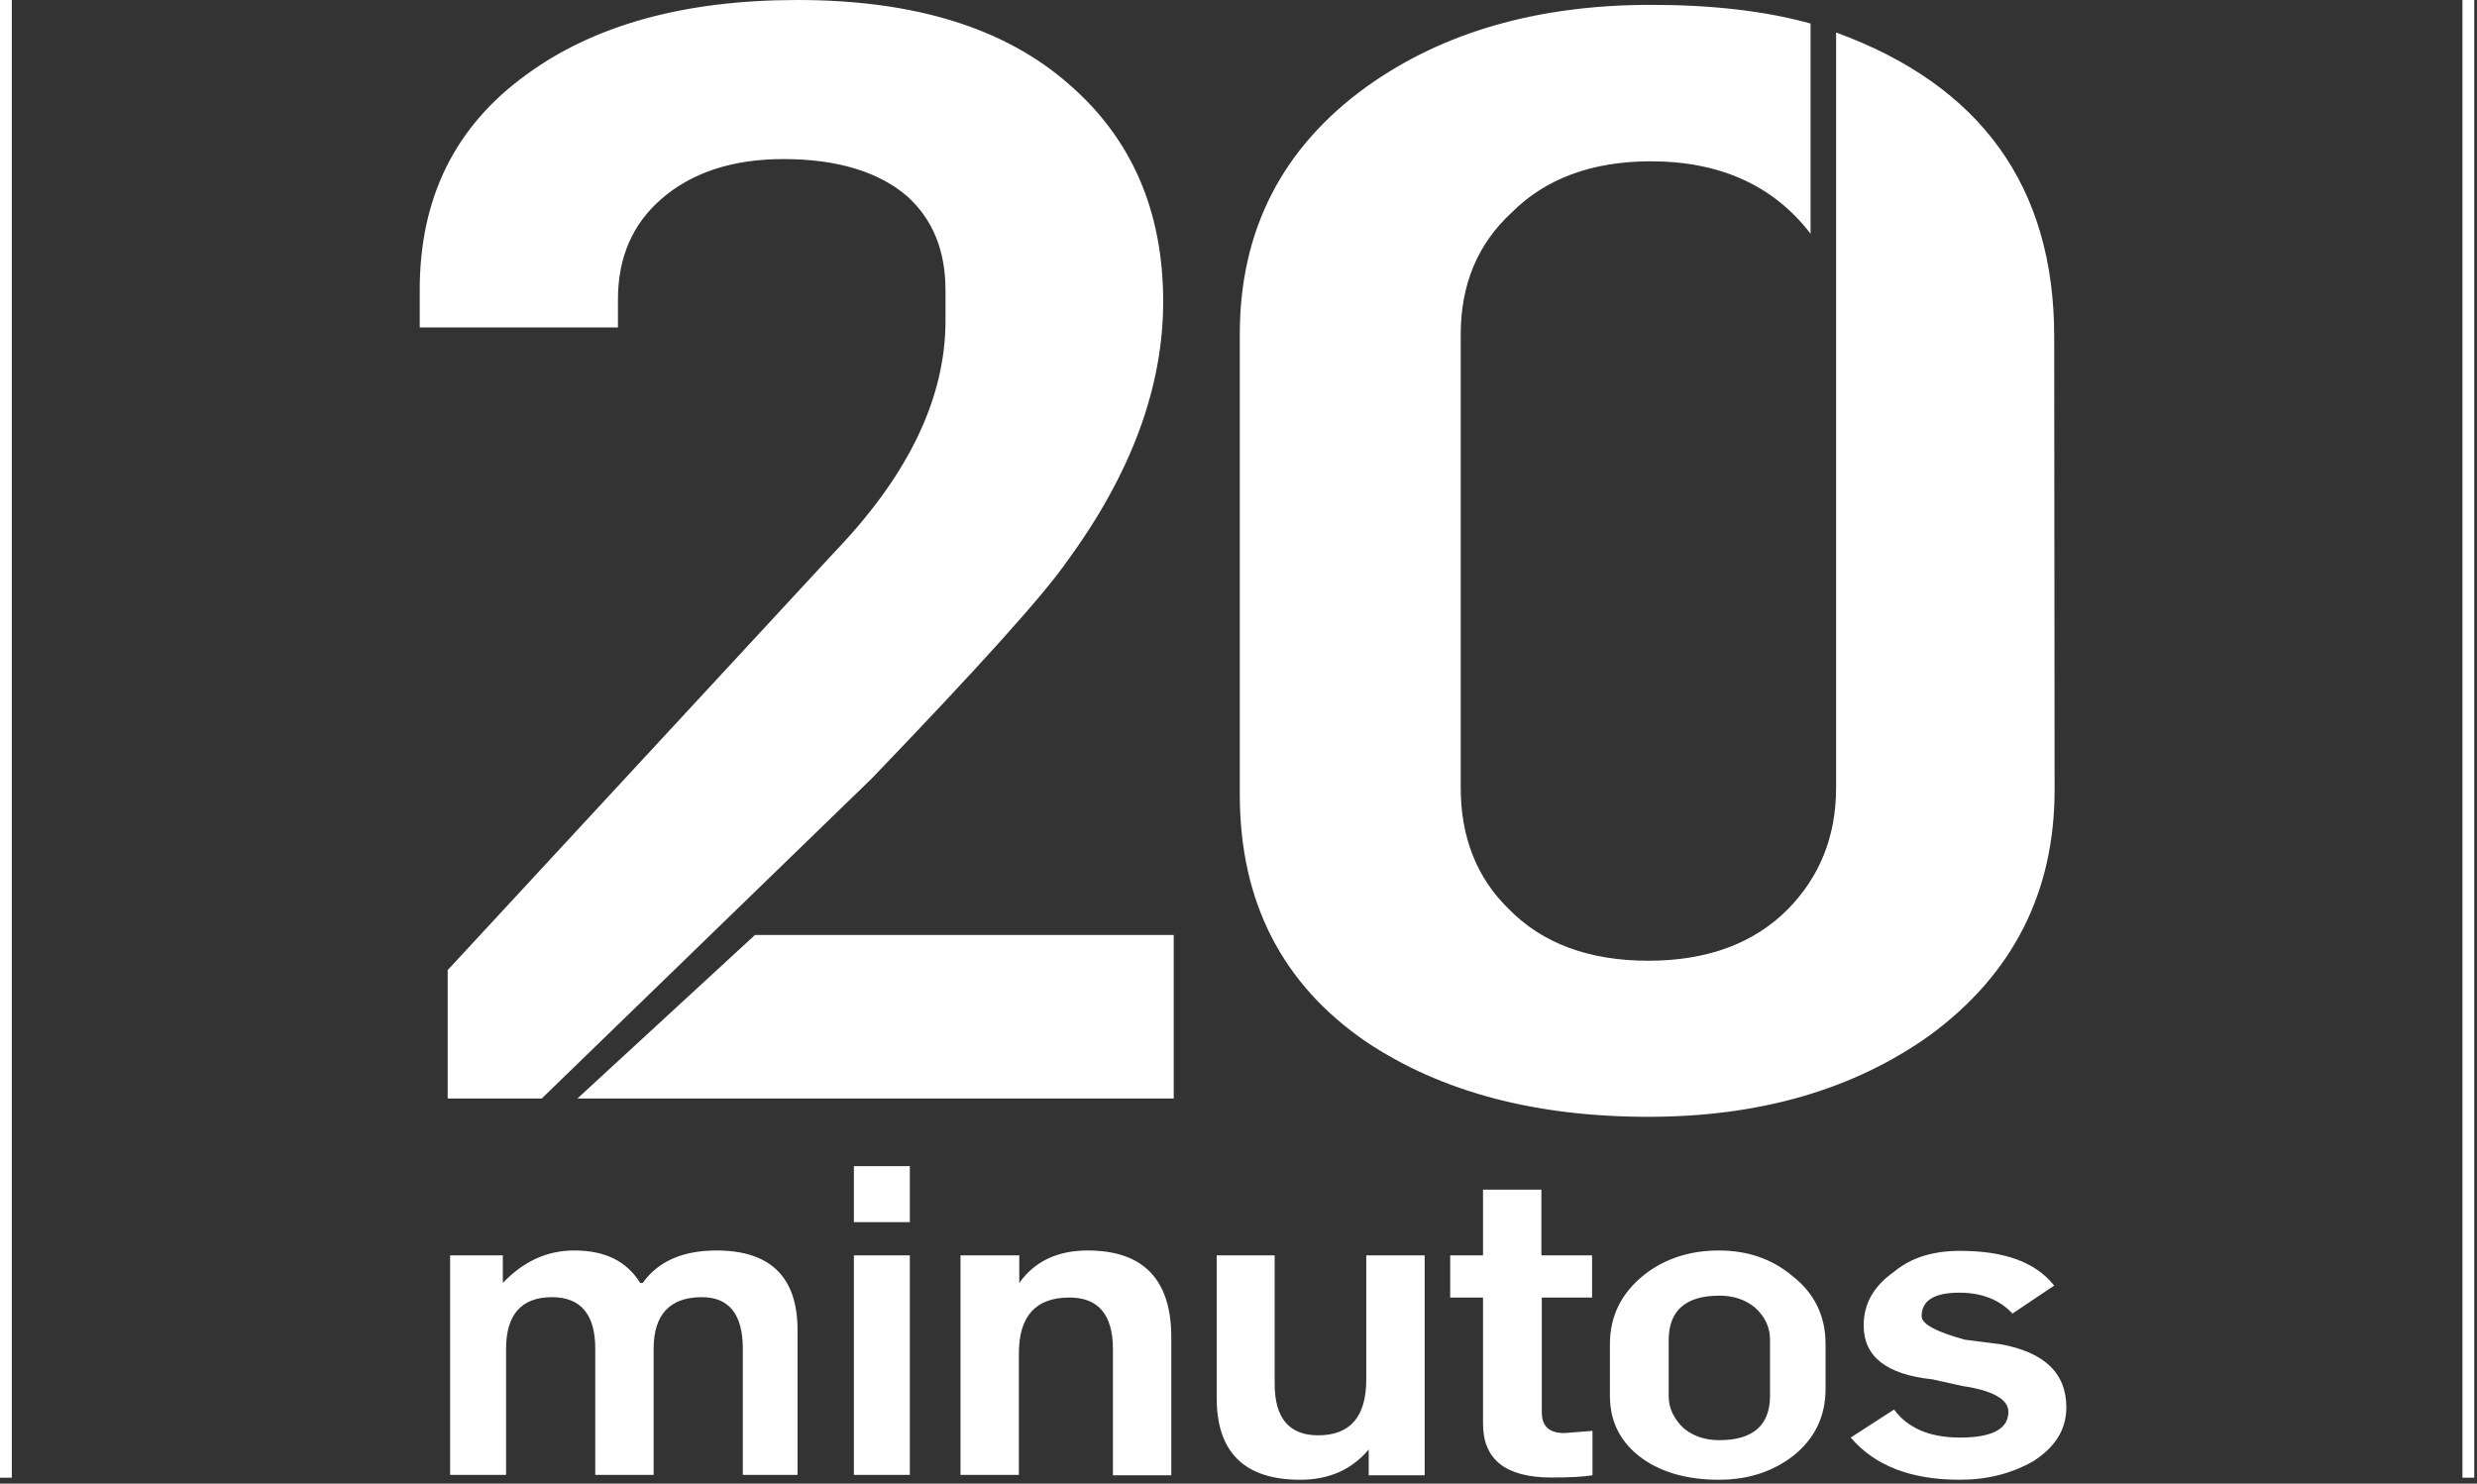 <svg width="419" height="251" viewBox="0 0 419 251" fill="none" xmlns="http://www.w3.org/2000/svg">
<rect x="0" y="0" width="419" height="251" fill="#333333" stroke="none"/>
<line x1="1" y1="250.002" x2="1" y2="-4.57764e-05" stroke="white" stroke-width="2"/>
<path d="M269.309 219.518V212.38H260.737V201.262H250.863V212.38H245.309V219.518H250.863V240.87C250.863 246.934 254.703 249.967 262.451 249.967C265.606 249.967 267.869 249.84 269.377 249.588V242.07L264.646 242.449C262.04 242.449 260.806 241.312 260.806 238.912V219.518H269.377H269.309ZM308.806 234.932V227.415C308.806 222.677 306.954 218.823 303.251 215.918C299.823 213.012 295.64 211.559 290.771 211.559C285.903 211.559 281.789 212.885 278.291 215.539C274.246 218.697 272.326 222.677 272.326 227.415V236.132C272.326 240.617 274.177 244.155 277.88 246.808C281.309 249.209 285.629 250.346 290.771 250.346C295.64 250.346 299.754 249.019 303.251 246.366C306.954 243.46 308.806 239.67 308.806 234.932ZM299.411 226.657V236.132C299.411 241.123 296.531 243.65 290.84 243.65C288.509 243.65 286.52 243.018 284.874 241.691C283.16 240.112 282.269 238.28 282.269 236.195V226.72C282.269 221.729 285.149 219.202 290.84 219.202C293.171 219.202 295.16 219.834 296.806 221.161C298.52 222.677 299.411 224.509 299.411 226.657ZM347.48 217.497C344.326 213.517 339.046 211.622 331.571 211.622C326.977 211.622 323.274 212.759 320.394 215.16C316.966 217.56 315.251 220.529 315.251 224.256C315.251 229.499 319.091 232.531 326.84 233.353L331.983 234.49C337.126 235.248 339.731 236.764 339.731 238.849C339.731 241.754 336.989 243.207 331.571 243.207C326.429 243.207 322.726 241.628 320.394 238.47L313.057 243.207C317.103 247.945 323.206 250.346 331.503 250.346C336.097 250.346 340.211 249.335 343.983 247.187C347.686 244.787 349.537 241.818 349.537 238.09C349.537 232.342 345.834 228.741 338.36 227.415L332.394 226.657C327.526 225.33 325.057 224.003 325.057 222.677C325.057 220.024 327.183 218.697 331.434 218.697C335.137 218.697 338.223 219.834 340.417 222.235L347.48 217.497ZM134.909 249.524V225.014C134.909 216.044 130.314 211.559 121.194 211.559C115.503 211.559 111.32 213.391 108.714 217.055H108.303C105.971 213.328 102.337 211.559 97.126 211.559C92.531 211.559 88.554 213.391 85.057 217.055V212.38H76.143V249.524H85.606V228.173C85.606 222.424 88.211 219.455 93.354 219.455C98.223 219.455 100.691 222.361 100.691 228.173V249.524H110.566V228.173C110.566 222.424 113.309 219.455 118.726 219.455C123.32 219.455 125.651 222.361 125.651 228.173V249.524H134.909ZM172.349 212.38H162.474V249.524H172.349V228.994C172.349 222.614 175.229 219.518 180.92 219.518C185.789 219.518 188.257 222.424 188.257 228.236V249.588H198.131V226.214C198.131 216.486 193.4 211.559 184.006 211.559C178.863 211.559 175.023 213.391 172.417 217.055V212.317L172.349 212.38ZM153.903 212.38H144.44V249.524H153.903V212.38ZM144.44 197.282V206.758H153.903V197.282H144.44ZM215.686 212.38H205.811V236.511C205.811 245.734 210.543 250.346 219.937 250.346C224.806 250.346 228.646 248.64 231.526 245.229V249.588H240.989V212.38H231.114V233.353C231.114 239.733 228.371 242.828 222.954 242.828C218.086 242.828 215.617 239.922 215.617 234.111V212.38H215.686ZM198.543 158.18H127.709L97.674 185.848H198.543V158.18ZM196.76 51.042C196.76 35.755 191.48 23.5 180.851 14.277C170.017 4.738 154.726 0 134.909 0C115.777 0 100.486 4.232 89.034 12.634C76.966 21.352 71 33.48 71 49.02V55.401H104.531V50.663C104.531 43.525 107 37.902 111.869 33.67C117.011 29.185 123.937 26.911 132.509 26.911C141.629 26.911 148.691 29.058 153.56 33.291C157.88 37.271 159.937 42.514 159.937 49.147V54.264C159.937 67.15 153.834 80.1 141.491 93.05L75.731 164.118V185.848H91.64L147.457 131.711C165.491 112.949 176.531 100.694 180.509 94.946C191.343 80.164 196.76 65.508 196.76 51.042ZM347.48 56.917C347.48 31.648 335.137 14.466 310.589 5.496V133.29C310.589 141.439 307.846 148.325 302.429 153.821C296.737 159.569 288.851 162.538 278.84 162.538C268.829 162.538 260.943 159.632 255.251 153.821C249.834 148.578 247.091 141.692 247.091 133.29V56.538C247.091 48.136 249.971 41.251 255.663 36.007C261.354 30.259 269.24 27.29 279.251 27.29C290.977 27.29 300.029 31.396 306.269 39.545V3.98C298.52 1.832 289.537 0.821 279.251 0.821C260.12 0.821 244.074 5.433 231.183 14.656C216.92 24.952 209.72 38.913 209.72 56.538V134.427C209.72 152.62 216.92 166.581 231.183 176.31C243.8 184.711 259.64 188.944 278.84 188.944C297.697 188.944 313.606 184.332 326.497 175.109C340.486 164.812 347.549 150.978 347.549 133.606L347.48 56.917Z" fill="white"/>
<line x1="417.537" y1="250" x2="417.537" stroke="white" stroke-width="2"/>
</svg>
